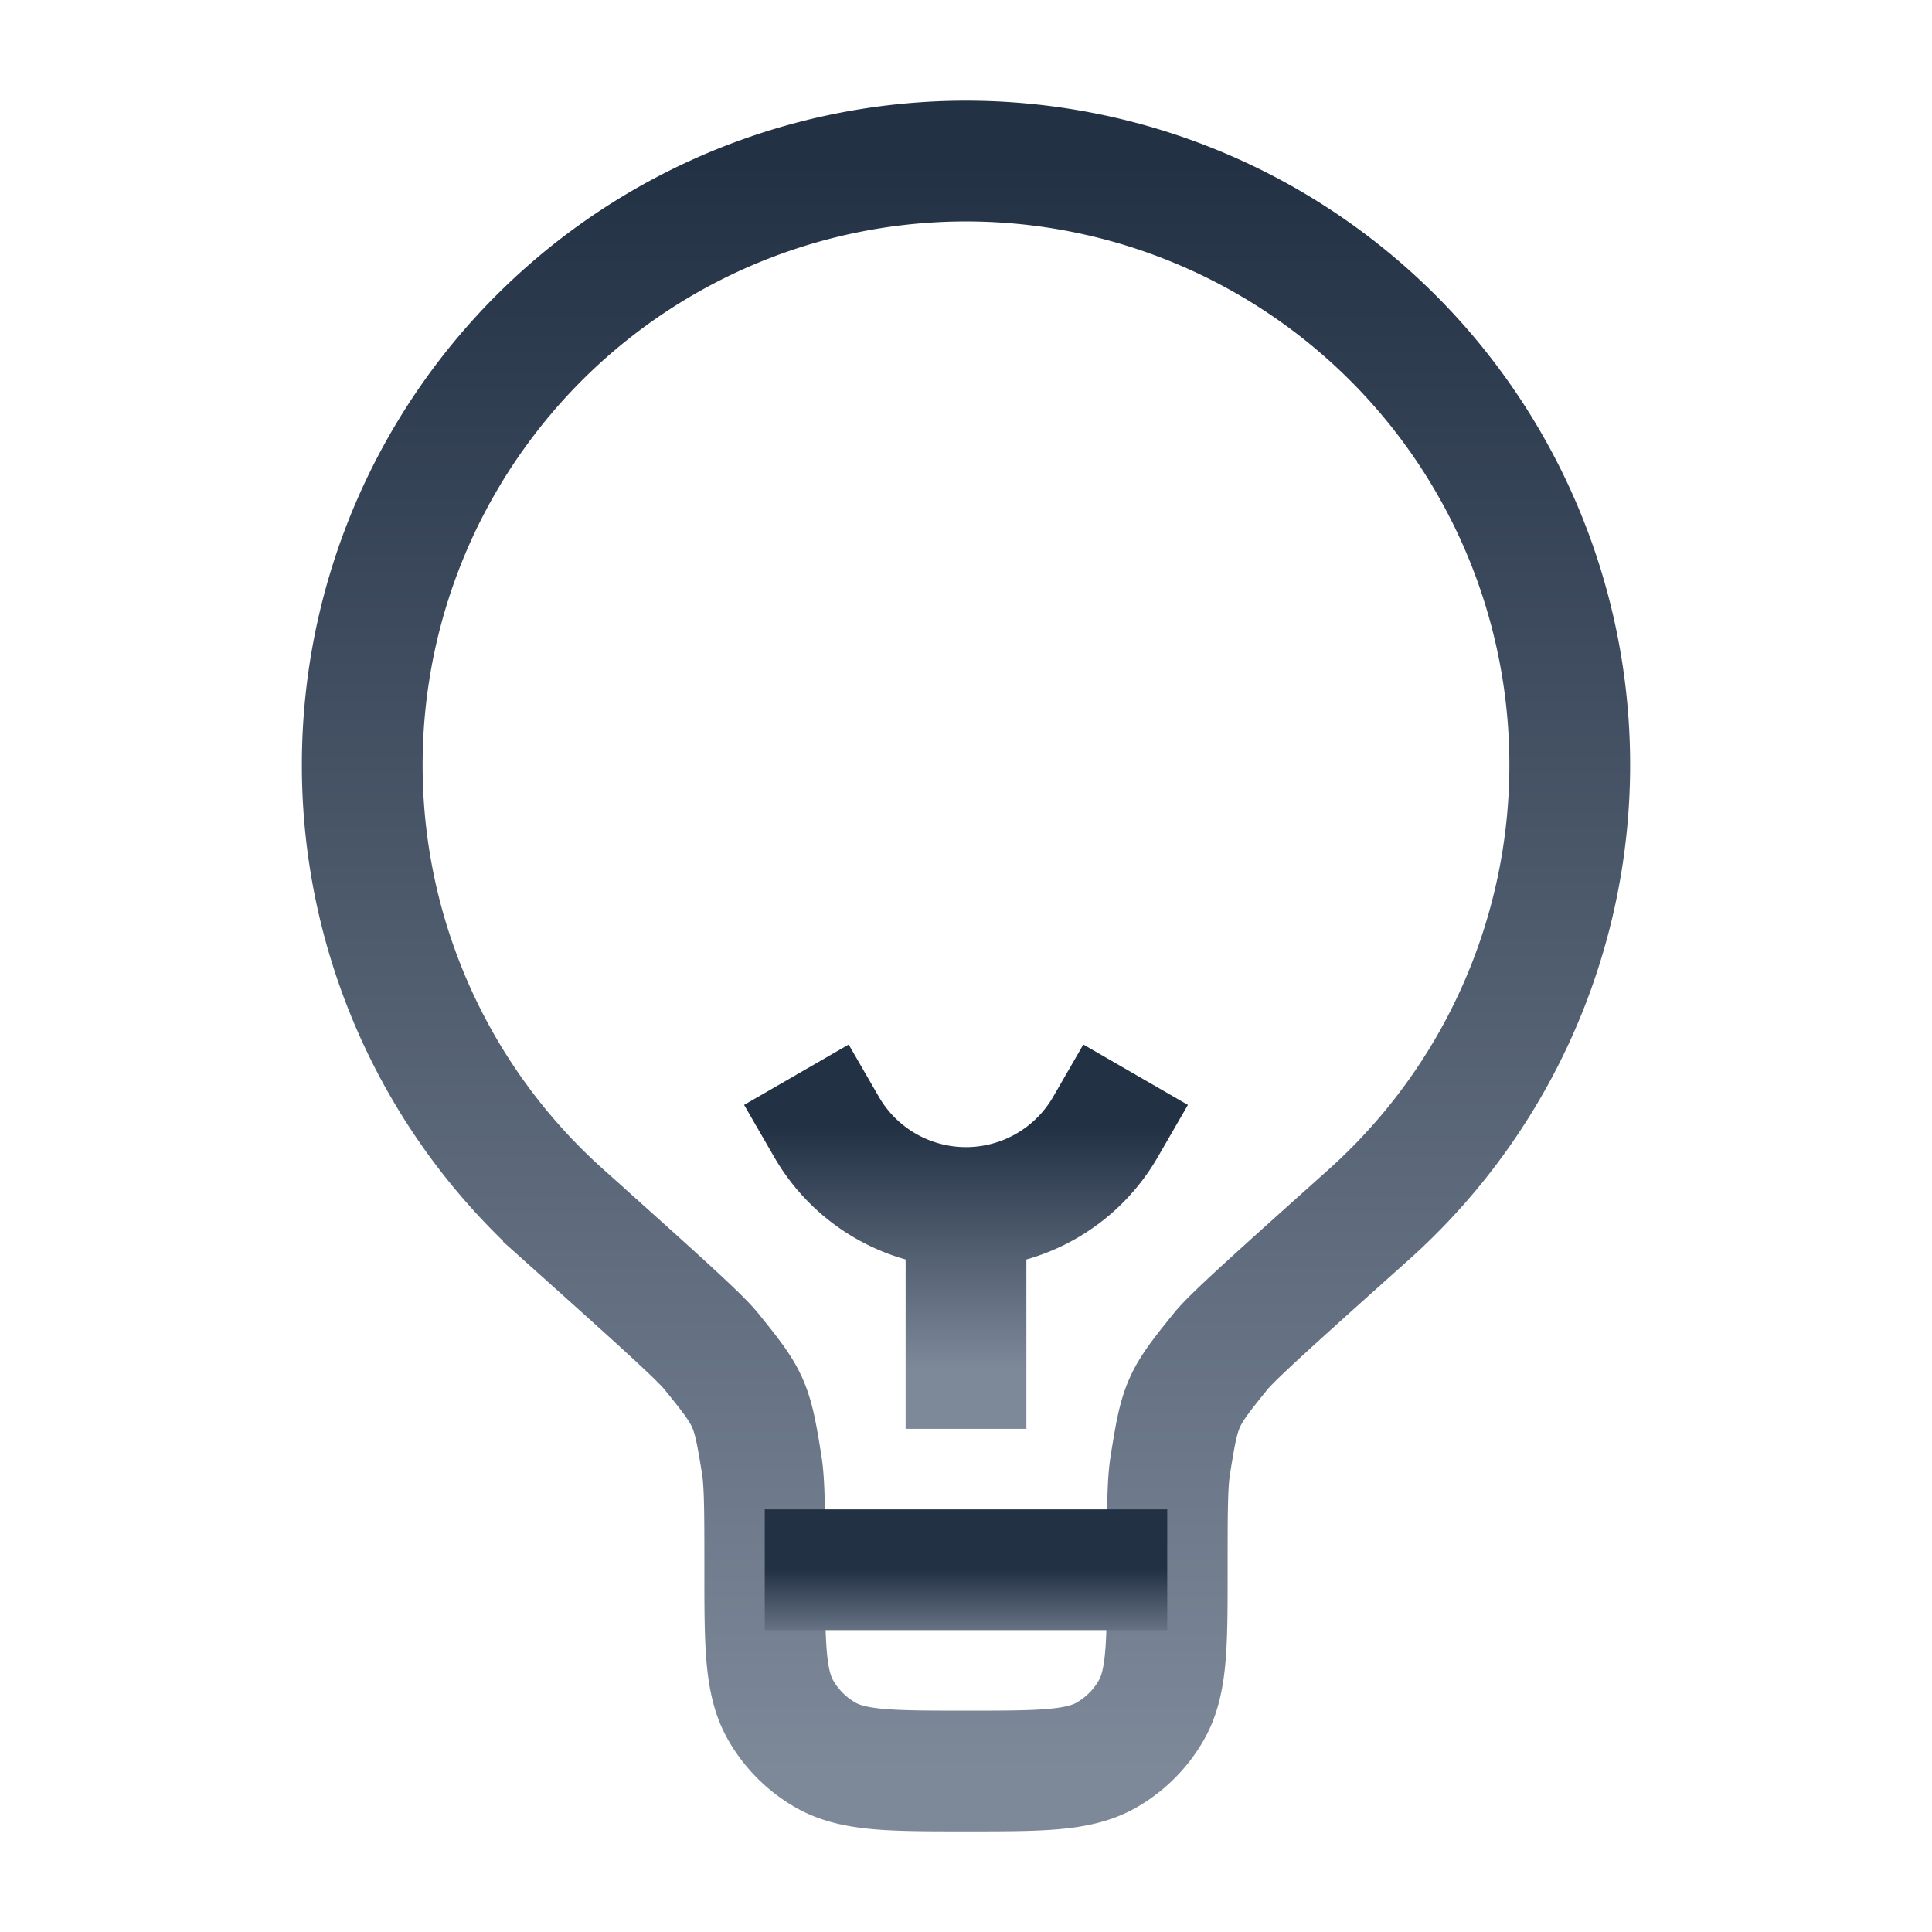 <svg xmlns="http://www.w3.org/2000/svg" width="24" height="24" fill="none"><path stroke="url(#a)" stroke-width="1.5" d="M4.5 9.5a7.5 7.5 0 1 1 12.501 5.59c-1.12 1.003-1.68 1.505-1.832 1.69-.487.601-.508.65-.63 1.413-.039.237-.039.593-.039 1.307 0 .935 0 1.402-.201 1.75a1.5 1.5 0 0 1-.549.549C13.402 22 12.935 22 12 22s-1.402 0-1.75-.201a1.5 1.5 0 0 1-.549-.549c-.201-.348-.201-.815-.201-1.75 0-.713 0-1.07-.038-1.307-.123-.763-.144-.812-.631-1.412-.151-.186-.712-.688-1.832-1.692A7.482 7.482 0 0 1 4.5 9.5Z"/><path stroke="url(#b)" stroke-width="1.5" d="M14.5 19.5h-5"/><path stroke="url(#c)" stroke-linecap="square" stroke-width="1.5" d="M12 17v-2m0 0a2 2 0 0 0 1.732-1M12 15a2 2 0 0 1-1.732-1"/><defs><linearGradient id="a" x1="12" x2="12" y1="2" y2="22" gradientUnits="userSpaceOnUse"><stop stop-color="#233145"/><stop offset="1" stop-color="#7D8999"/></linearGradient><linearGradient id="b" x1="12" x2="12" y1="19.5" y2="20.5" gradientUnits="userSpaceOnUse"><stop stop-color="#233145"/><stop offset="1" stop-color="#7D8999"/></linearGradient><linearGradient id="c" x1="12" x2="12" y1="14" y2="17" gradientUnits="userSpaceOnUse"><stop stop-color="#233145"/><stop offset="1" stop-color="#7D8999"/></linearGradient></defs></svg>